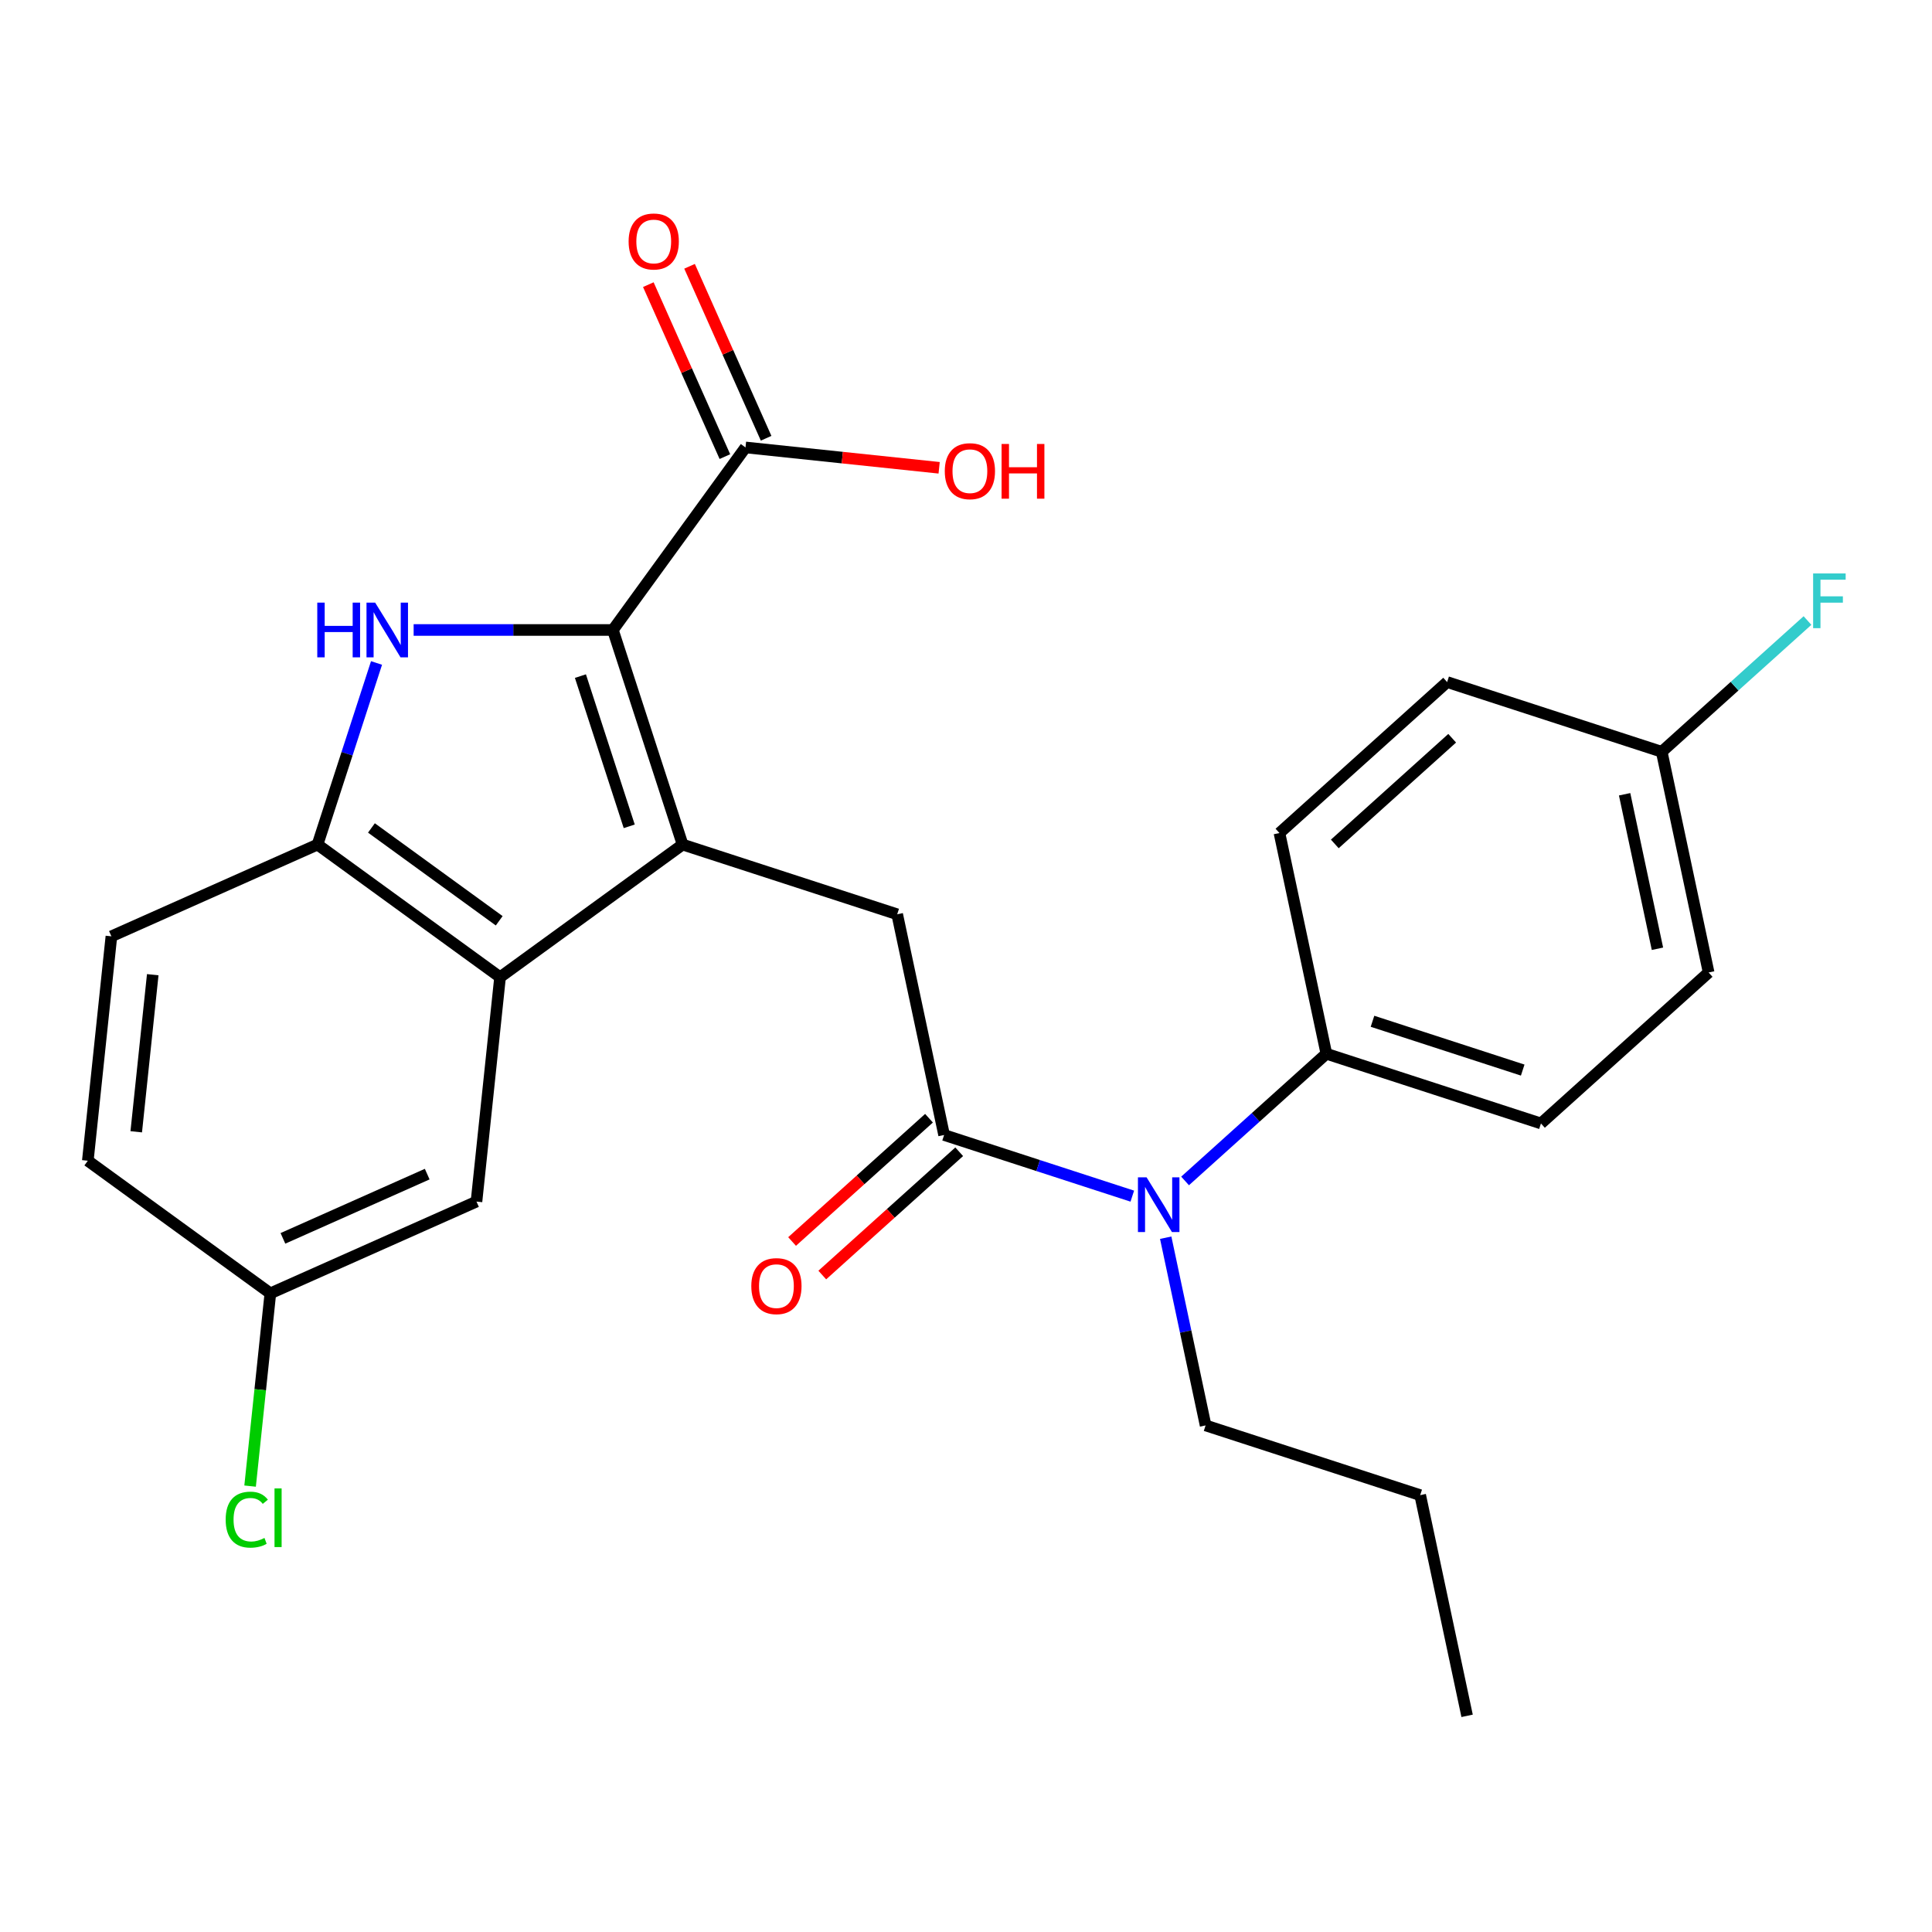 <?xml version='1.0' encoding='iso-8859-1'?>
<svg version='1.1' baseProfile='full'
              xmlns='http://www.w3.org/2000/svg'
                      xmlns:rdkit='http://www.rdkit.org/xml'
                      xmlns:xlink='http://www.w3.org/1999/xlink'
                  xml:space='preserve'
width='1000px' height='1000px' viewBox='0 0 1000 1000'>
<!-- END OF HEADER -->
<rect style='opacity:1.0;fill:#FFFFFF;stroke:none' width='1000' height='1000' x='0' y='0'> </rect>
<path class='bond-0' d='M 353.315,437.145 L 317.226,326.075' style='fill:none;fill-rule:evenodd;stroke:#000000;stroke-width:6px;stroke-linecap:butt;stroke-linejoin:miter;stroke-opacity:1' />
<path class='bond-0' d='M 325.688,427.702 L 300.425,349.953' style='fill:none;fill-rule:evenodd;stroke:#000000;stroke-width:6px;stroke-linecap:butt;stroke-linejoin:miter;stroke-opacity:1' />
<path class='bond-2' d='M 353.315,437.145 L 258.833,505.79' style='fill:none;fill-rule:evenodd;stroke:#000000;stroke-width:6px;stroke-linecap:butt;stroke-linejoin:miter;stroke-opacity:1' />
<path class='bond-4' d='M 353.315,437.145 L 464.385,473.234' style='fill:none;fill-rule:evenodd;stroke:#000000;stroke-width:6px;stroke-linecap:butt;stroke-linejoin:miter;stroke-opacity:1' />
<path class='bond-1' d='M 317.226,326.075 L 265.663,326.075' style='fill:none;fill-rule:evenodd;stroke:#000000;stroke-width:6px;stroke-linecap:butt;stroke-linejoin:miter;stroke-opacity:1' />
<path class='bond-1' d='M 265.663,326.075 L 214.1,326.075' style='fill:none;fill-rule:evenodd;stroke:#0000FF;stroke-width:6px;stroke-linecap:butt;stroke-linejoin:miter;stroke-opacity:1' />
<path class='bond-6' d='M 317.226,326.075 L 385.871,231.593' style='fill:none;fill-rule:evenodd;stroke:#000000;stroke-width:6px;stroke-linecap:butt;stroke-linejoin:miter;stroke-opacity:1' />
<path class='bond-26' d='M 194.891,343.155 L 179.621,390.15' style='fill:none;fill-rule:evenodd;stroke:#0000FF;stroke-width:6px;stroke-linecap:butt;stroke-linejoin:miter;stroke-opacity:1' />
<path class='bond-26' d='M 179.621,390.15 L 164.351,437.145' style='fill:none;fill-rule:evenodd;stroke:#000000;stroke-width:6px;stroke-linecap:butt;stroke-linejoin:miter;stroke-opacity:1' />
<path class='bond-5' d='M 258.833,505.79 L 164.351,437.145' style='fill:none;fill-rule:evenodd;stroke:#000000;stroke-width:6px;stroke-linecap:butt;stroke-linejoin:miter;stroke-opacity:1' />
<path class='bond-5' d='M 258.39,476.597 L 192.253,428.546' style='fill:none;fill-rule:evenodd;stroke:#000000;stroke-width:6px;stroke-linecap:butt;stroke-linejoin:miter;stroke-opacity:1' />
<path class='bond-9' d='M 258.833,505.79 L 246.626,621.936' style='fill:none;fill-rule:evenodd;stroke:#000000;stroke-width:6px;stroke-linecap:butt;stroke-linejoin:miter;stroke-opacity:1' />
<path class='bond-3' d='M 488.666,587.468 L 464.385,473.234' style='fill:none;fill-rule:evenodd;stroke:#000000;stroke-width:6px;stroke-linecap:butt;stroke-linejoin:miter;stroke-opacity:1' />
<path class='bond-7' d='M 488.666,587.468 L 537.371,603.293' style='fill:none;fill-rule:evenodd;stroke:#000000;stroke-width:6px;stroke-linecap:butt;stroke-linejoin:miter;stroke-opacity:1' />
<path class='bond-7' d='M 537.371,603.293 L 586.076,619.118' style='fill:none;fill-rule:evenodd;stroke:#0000FF;stroke-width:6px;stroke-linecap:butt;stroke-linejoin:miter;stroke-opacity:1' />
<path class='bond-10' d='M 480.852,578.789 L 445.417,610.694' style='fill:none;fill-rule:evenodd;stroke:#000000;stroke-width:6px;stroke-linecap:butt;stroke-linejoin:miter;stroke-opacity:1' />
<path class='bond-10' d='M 445.417,610.694 L 409.982,642.6' style='fill:none;fill-rule:evenodd;stroke:#FF0000;stroke-width:6px;stroke-linecap:butt;stroke-linejoin:miter;stroke-opacity:1' />
<path class='bond-10' d='M 496.481,596.147 L 461.046,628.052' style='fill:none;fill-rule:evenodd;stroke:#000000;stroke-width:6px;stroke-linecap:butt;stroke-linejoin:miter;stroke-opacity:1' />
<path class='bond-10' d='M 461.046,628.052 L 425.611,659.958' style='fill:none;fill-rule:evenodd;stroke:#FF0000;stroke-width:6px;stroke-linecap:butt;stroke-linejoin:miter;stroke-opacity:1' />
<path class='bond-12' d='M 164.351,437.145 L 57.662,484.646' style='fill:none;fill-rule:evenodd;stroke:#000000;stroke-width:6px;stroke-linecap:butt;stroke-linejoin:miter;stroke-opacity:1' />
<path class='bond-11' d='M 396.54,226.843 L 376.725,182.338' style='fill:none;fill-rule:evenodd;stroke:#000000;stroke-width:6px;stroke-linecap:butt;stroke-linejoin:miter;stroke-opacity:1' />
<path class='bond-11' d='M 376.725,182.338 L 356.91,137.834' style='fill:none;fill-rule:evenodd;stroke:#FF0000;stroke-width:6px;stroke-linecap:butt;stroke-linejoin:miter;stroke-opacity:1' />
<path class='bond-11' d='M 375.202,236.343 L 355.387,191.839' style='fill:none;fill-rule:evenodd;stroke:#000000;stroke-width:6px;stroke-linecap:butt;stroke-linejoin:miter;stroke-opacity:1' />
<path class='bond-11' d='M 355.387,191.839 L 335.572,147.334' style='fill:none;fill-rule:evenodd;stroke:#FF0000;stroke-width:6px;stroke-linecap:butt;stroke-linejoin:miter;stroke-opacity:1' />
<path class='bond-16' d='M 385.871,231.593 L 435.984,236.86' style='fill:none;fill-rule:evenodd;stroke:#000000;stroke-width:6px;stroke-linecap:butt;stroke-linejoin:miter;stroke-opacity:1' />
<path class='bond-16' d='M 435.984,236.86 L 486.098,242.128' style='fill:none;fill-rule:evenodd;stroke:#FF0000;stroke-width:6px;stroke-linecap:butt;stroke-linejoin:miter;stroke-opacity:1' />
<path class='bond-8' d='M 613.396,611.257 L 649.96,578.335' style='fill:none;fill-rule:evenodd;stroke:#0000FF;stroke-width:6px;stroke-linecap:butt;stroke-linejoin:miter;stroke-opacity:1' />
<path class='bond-8' d='M 649.96,578.335 L 686.525,545.412' style='fill:none;fill-rule:evenodd;stroke:#000000;stroke-width:6px;stroke-linecap:butt;stroke-linejoin:miter;stroke-opacity:1' />
<path class='bond-23' d='M 603.366,640.636 L 613.692,689.213' style='fill:none;fill-rule:evenodd;stroke:#0000FF;stroke-width:6px;stroke-linecap:butt;stroke-linejoin:miter;stroke-opacity:1' />
<path class='bond-23' d='M 613.692,689.213 L 624.017,737.791' style='fill:none;fill-rule:evenodd;stroke:#000000;stroke-width:6px;stroke-linecap:butt;stroke-linejoin:miter;stroke-opacity:1' />
<path class='bond-13' d='M 686.525,545.412 L 797.595,581.5' style='fill:none;fill-rule:evenodd;stroke:#000000;stroke-width:6px;stroke-linecap:butt;stroke-linejoin:miter;stroke-opacity:1' />
<path class='bond-13' d='M 710.403,528.611 L 788.152,553.873' style='fill:none;fill-rule:evenodd;stroke:#000000;stroke-width:6px;stroke-linecap:butt;stroke-linejoin:miter;stroke-opacity:1' />
<path class='bond-14' d='M 686.525,545.412 L 662.244,431.178' style='fill:none;fill-rule:evenodd;stroke:#000000;stroke-width:6px;stroke-linecap:butt;stroke-linejoin:miter;stroke-opacity:1' />
<path class='bond-15' d='M 246.626,621.936 L 139.936,669.437' style='fill:none;fill-rule:evenodd;stroke:#000000;stroke-width:6px;stroke-linecap:butt;stroke-linejoin:miter;stroke-opacity:1' />
<path class='bond-15' d='M 221.122,607.724 L 146.44,640.974' style='fill:none;fill-rule:evenodd;stroke:#000000;stroke-width:6px;stroke-linecap:butt;stroke-linejoin:miter;stroke-opacity:1' />
<path class='bond-27' d='M 57.662,484.646 L 45.455,600.792' style='fill:none;fill-rule:evenodd;stroke:#000000;stroke-width:6px;stroke-linecap:butt;stroke-linejoin:miter;stroke-opacity:1' />
<path class='bond-27' d='M 79.06,504.51 L 70.515,585.812' style='fill:none;fill-rule:evenodd;stroke:#000000;stroke-width:6px;stroke-linecap:butt;stroke-linejoin:miter;stroke-opacity:1' />
<path class='bond-20' d='M 797.595,581.5 L 884.384,503.355' style='fill:none;fill-rule:evenodd;stroke:#000000;stroke-width:6px;stroke-linecap:butt;stroke-linejoin:miter;stroke-opacity:1' />
<path class='bond-19' d='M 662.244,431.178 L 749.033,353.033' style='fill:none;fill-rule:evenodd;stroke:#000000;stroke-width:6px;stroke-linecap:butt;stroke-linejoin:miter;stroke-opacity:1' />
<path class='bond-19' d='M 690.891,436.814 L 751.643,382.112' style='fill:none;fill-rule:evenodd;stroke:#000000;stroke-width:6px;stroke-linecap:butt;stroke-linejoin:miter;stroke-opacity:1' />
<path class='bond-18' d='M 139.936,669.437 L 45.455,600.792' style='fill:none;fill-rule:evenodd;stroke:#000000;stroke-width:6px;stroke-linecap:butt;stroke-linejoin:miter;stroke-opacity:1' />
<path class='bond-21' d='M 139.936,669.437 L 134.693,719.321' style='fill:none;fill-rule:evenodd;stroke:#000000;stroke-width:6px;stroke-linecap:butt;stroke-linejoin:miter;stroke-opacity:1' />
<path class='bond-21' d='M 134.693,719.321 L 129.45,769.204' style='fill:none;fill-rule:evenodd;stroke:#00CC00;stroke-width:6px;stroke-linecap:butt;stroke-linejoin:miter;stroke-opacity:1' />
<path class='bond-17' d='M 860.103,389.122 L 749.033,353.033' style='fill:none;fill-rule:evenodd;stroke:#000000;stroke-width:6px;stroke-linecap:butt;stroke-linejoin:miter;stroke-opacity:1' />
<path class='bond-22' d='M 860.103,389.122 L 897.827,355.154' style='fill:none;fill-rule:evenodd;stroke:#000000;stroke-width:6px;stroke-linecap:butt;stroke-linejoin:miter;stroke-opacity:1' />
<path class='bond-22' d='M 897.827,355.154 L 935.552,321.187' style='fill:none;fill-rule:evenodd;stroke:#33CCCC;stroke-width:6px;stroke-linecap:butt;stroke-linejoin:miter;stroke-opacity:1' />
<path class='bond-28' d='M 860.103,389.122 L 884.384,503.355' style='fill:none;fill-rule:evenodd;stroke:#000000;stroke-width:6px;stroke-linecap:butt;stroke-linejoin:miter;stroke-opacity:1' />
<path class='bond-28' d='M 840.898,411.113 L 857.895,491.077' style='fill:none;fill-rule:evenodd;stroke:#000000;stroke-width:6px;stroke-linecap:butt;stroke-linejoin:miter;stroke-opacity:1' />
<path class='bond-24' d='M 624.017,737.791 L 735.087,773.879' style='fill:none;fill-rule:evenodd;stroke:#000000;stroke-width:6px;stroke-linecap:butt;stroke-linejoin:miter;stroke-opacity:1' />
<path class='bond-25' d='M 735.087,773.879 L 759.368,888.113' style='fill:none;fill-rule:evenodd;stroke:#000000;stroke-width:6px;stroke-linecap:butt;stroke-linejoin:miter;stroke-opacity:1' />
<path  class='atom-2' d='M 164.22 311.915
L 168.06 311.915
L 168.06 323.955
L 182.54 323.955
L 182.54 311.915
L 186.38 311.915
L 186.38 340.235
L 182.54 340.235
L 182.54 327.155
L 168.06 327.155
L 168.06 340.235
L 164.22 340.235
L 164.22 311.915
' fill='#0000FF'/>
<path  class='atom-2' d='M 194.18 311.915
L 203.46 326.915
Q 204.38 328.395, 205.86 331.075
Q 207.34 333.755, 207.42 333.915
L 207.42 311.915
L 211.18 311.915
L 211.18 340.235
L 207.3 340.235
L 197.34 323.835
Q 196.18 321.915, 194.94 319.715
Q 193.74 317.515, 193.38 316.835
L 193.38 340.235
L 189.7 340.235
L 189.7 311.915
L 194.18 311.915
' fill='#0000FF'/>
<path  class='atom-8' d='M 593.476 609.397
L 602.756 624.397
Q 603.676 625.877, 605.156 628.557
Q 606.636 631.237, 606.716 631.397
L 606.716 609.397
L 610.476 609.397
L 610.476 637.717
L 606.596 637.717
L 596.636 621.317
Q 595.476 619.397, 594.236 617.197
Q 593.036 614.997, 592.676 614.317
L 592.676 637.717
L 588.996 637.717
L 588.996 609.397
L 593.476 609.397
' fill='#0000FF'/>
<path  class='atom-11' d='M 388.877 665.693
Q 388.877 658.893, 392.237 655.093
Q 395.597 651.293, 401.877 651.293
Q 408.157 651.293, 411.517 655.093
Q 414.877 658.893, 414.877 665.693
Q 414.877 672.573, 411.477 676.493
Q 408.077 680.373, 401.877 680.373
Q 395.637 680.373, 392.237 676.493
Q 388.877 672.613, 388.877 665.693
M 401.877 677.173
Q 406.197 677.173, 408.517 674.293
Q 410.877 671.373, 410.877 665.693
Q 410.877 660.133, 408.517 657.333
Q 406.197 654.493, 401.877 654.493
Q 397.557 654.493, 395.197 657.293
Q 392.877 660.093, 392.877 665.693
Q 392.877 671.413, 395.197 674.293
Q 397.557 677.173, 401.877 677.173
' fill='#FF0000'/>
<path  class='atom-12' d='M 325.37 124.984
Q 325.37 118.184, 328.73 114.384
Q 332.09 110.584, 338.37 110.584
Q 344.65 110.584, 348.01 114.384
Q 351.37 118.184, 351.37 124.984
Q 351.37 131.864, 347.97 135.784
Q 344.57 139.664, 338.37 139.664
Q 332.13 139.664, 328.73 135.784
Q 325.37 131.904, 325.37 124.984
M 338.37 136.464
Q 342.69 136.464, 345.01 133.584
Q 347.37 130.664, 347.37 124.984
Q 347.37 119.424, 345.01 116.624
Q 342.69 113.784, 338.37 113.784
Q 334.05 113.784, 331.69 116.584
Q 329.37 119.384, 329.37 124.984
Q 329.37 130.704, 331.69 133.584
Q 334.05 136.464, 338.37 136.464
' fill='#FF0000'/>
<path  class='atom-17' d='M 489.017 243.881
Q 489.017 237.081, 492.377 233.281
Q 495.737 229.481, 502.017 229.481
Q 508.297 229.481, 511.657 233.281
Q 515.017 237.081, 515.017 243.881
Q 515.017 250.761, 511.617 254.681
Q 508.217 258.561, 502.017 258.561
Q 495.777 258.561, 492.377 254.681
Q 489.017 250.801, 489.017 243.881
M 502.017 255.361
Q 506.337 255.361, 508.657 252.481
Q 511.017 249.561, 511.017 243.881
Q 511.017 238.321, 508.657 235.521
Q 506.337 232.681, 502.017 232.681
Q 497.697 232.681, 495.337 235.481
Q 493.017 238.281, 493.017 243.881
Q 493.017 249.601, 495.337 252.481
Q 497.697 255.361, 502.017 255.361
' fill='#FF0000'/>
<path  class='atom-17' d='M 518.417 229.801
L 522.257 229.801
L 522.257 241.841
L 536.737 241.841
L 536.737 229.801
L 540.577 229.801
L 540.577 258.121
L 536.737 258.121
L 536.737 245.041
L 522.257 245.041
L 522.257 258.121
L 518.417 258.121
L 518.417 229.801
' fill='#FF0000'/>
<path  class='atom-22' d='M 116.809 786.564
Q 116.809 779.524, 120.089 775.844
Q 123.409 772.124, 129.689 772.124
Q 135.529 772.124, 138.649 776.244
L 136.009 778.404
Q 133.729 775.404, 129.689 775.404
Q 125.409 775.404, 123.129 778.284
Q 120.889 781.124, 120.889 786.564
Q 120.889 792.164, 123.209 795.044
Q 125.569 797.924, 130.129 797.924
Q 133.249 797.924, 136.889 796.044
L 138.009 799.044
Q 136.529 800.004, 134.289 800.564
Q 132.049 801.124, 129.569 801.124
Q 123.409 801.124, 120.089 797.364
Q 116.809 793.604, 116.809 786.564
' fill='#00CC00'/>
<path  class='atom-22' d='M 142.089 770.404
L 145.769 770.404
L 145.769 800.764
L 142.089 800.764
L 142.089 770.404
' fill='#00CC00'/>
<path  class='atom-23' d='M 938.471 296.817
L 955.311 296.817
L 955.311 300.057
L 942.271 300.057
L 942.271 308.657
L 953.871 308.657
L 953.871 311.937
L 942.271 311.937
L 942.271 325.137
L 938.471 325.137
L 938.471 296.817
' fill='#33CCCC'/>
</svg>
